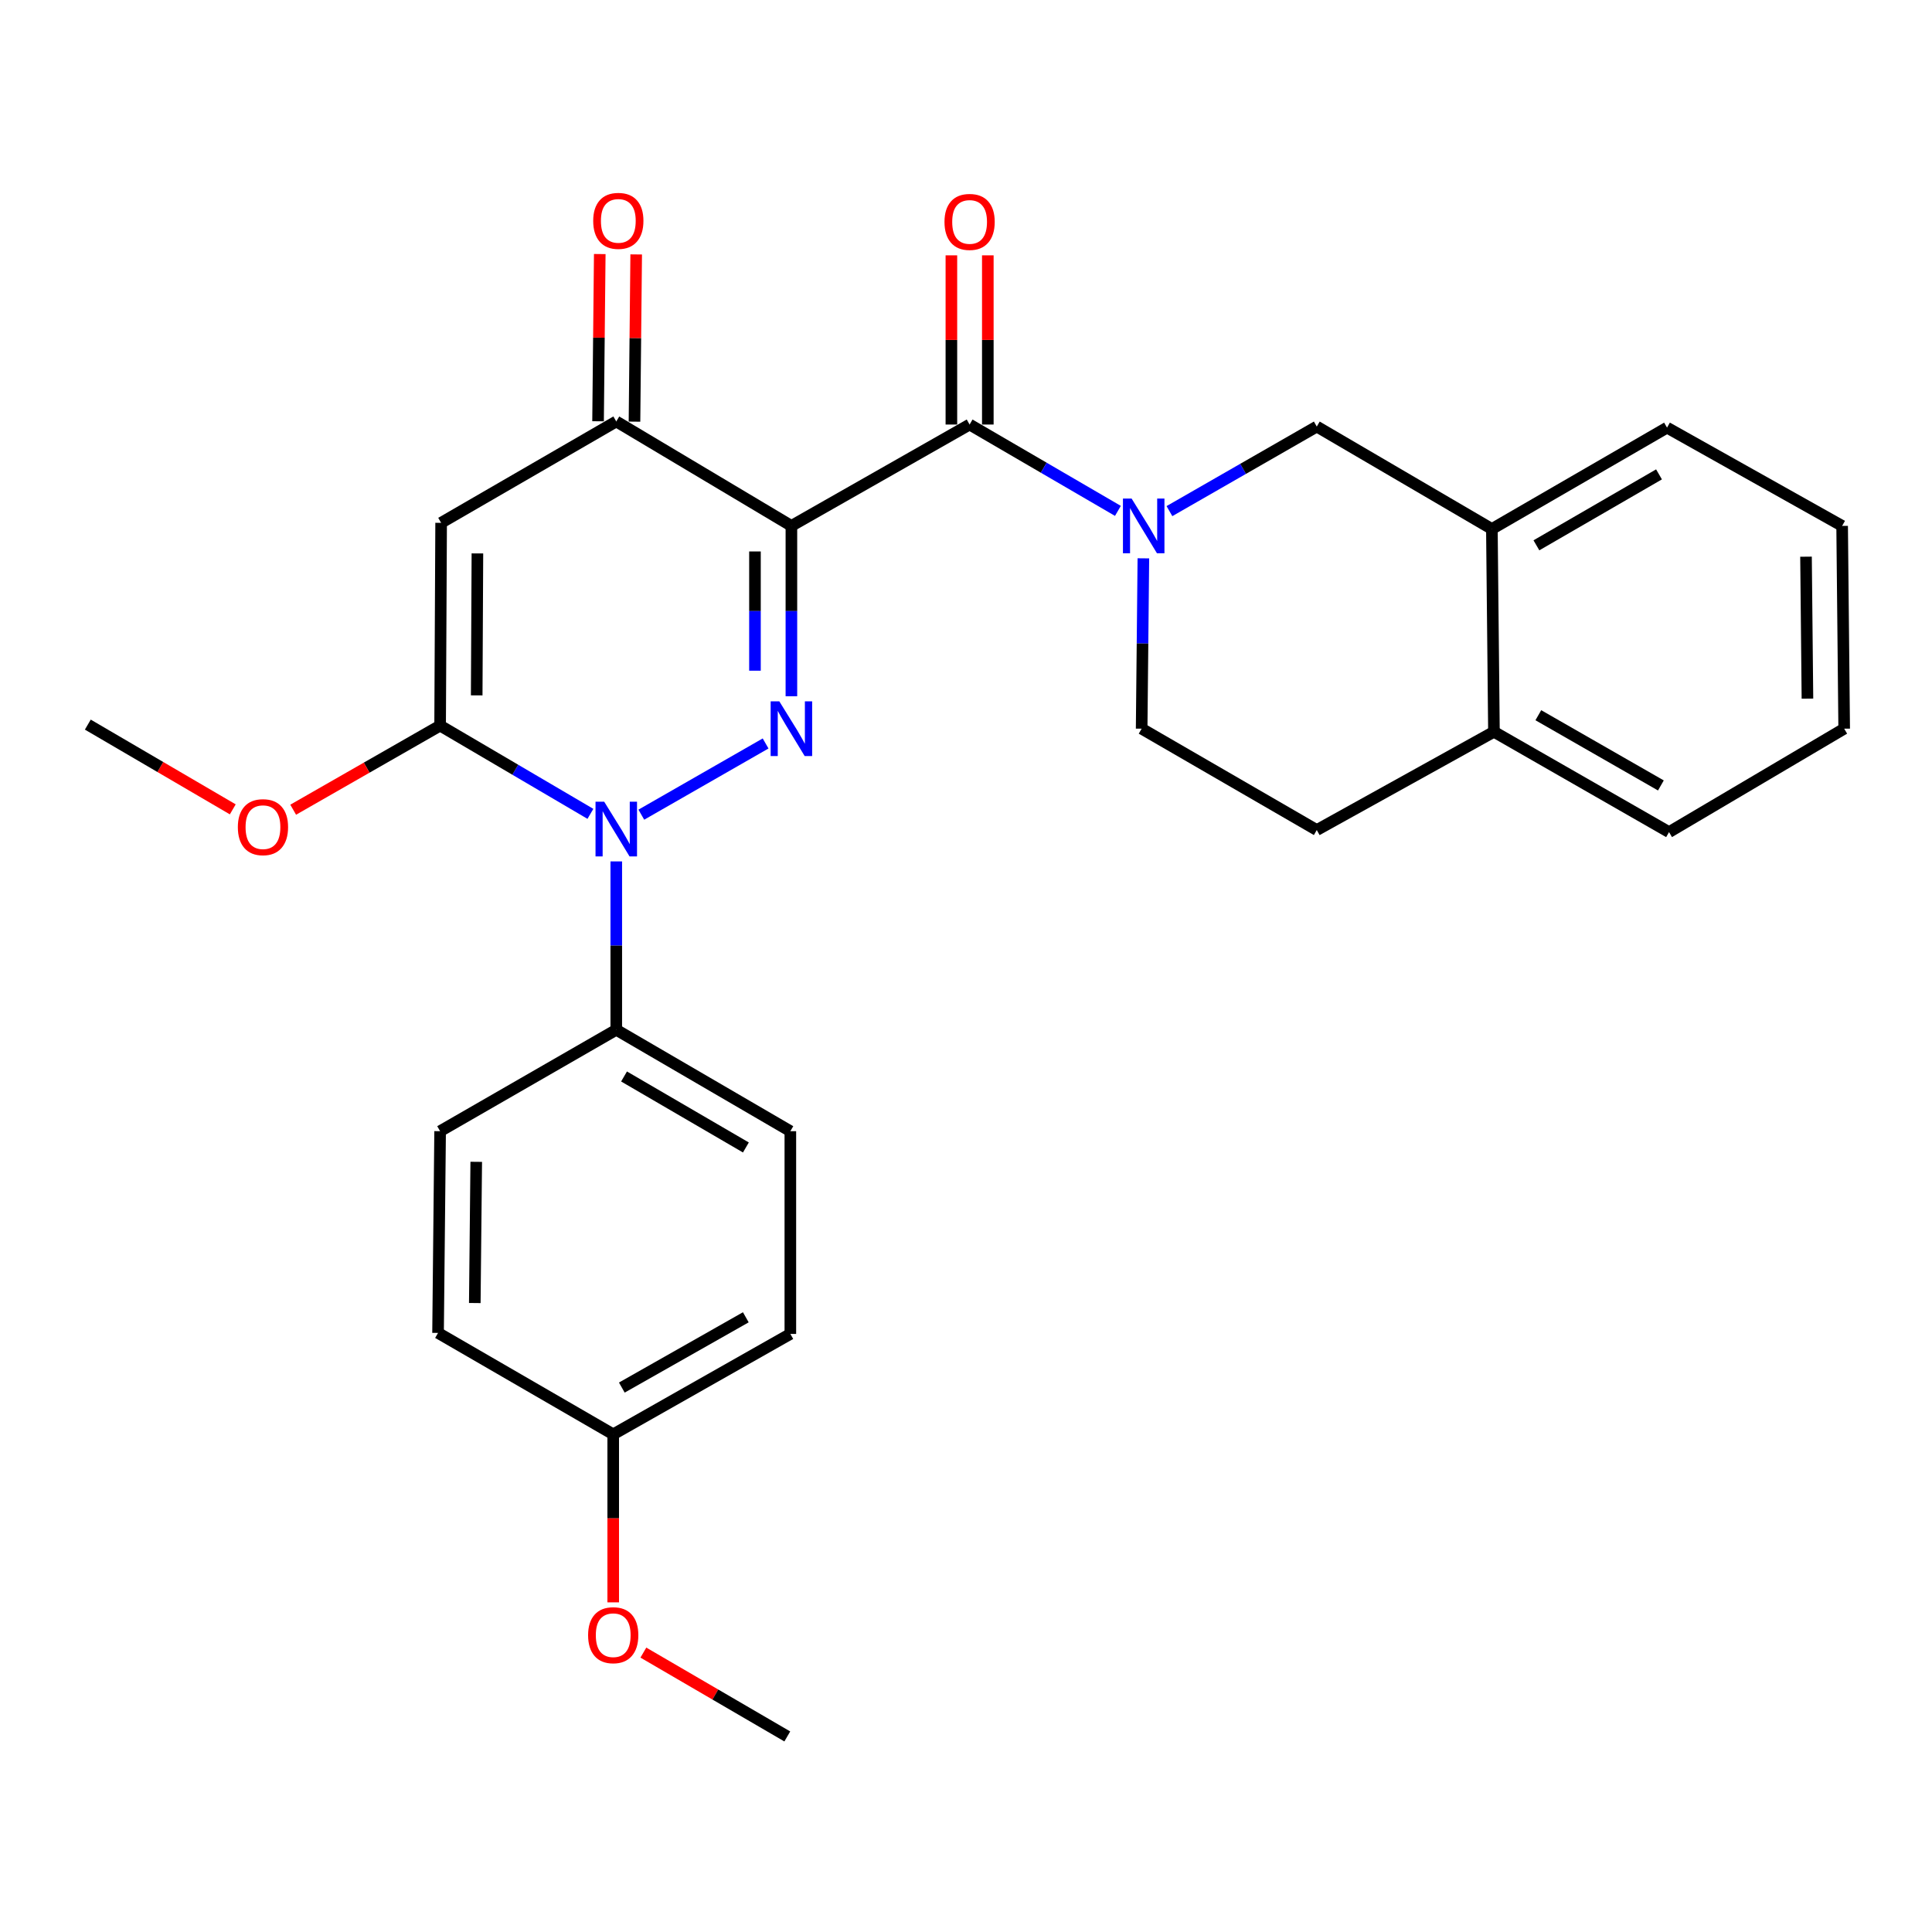 <?xml version='1.0' encoding='iso-8859-1'?>
<svg version='1.1' baseProfile='full'
              xmlns='http://www.w3.org/2000/svg'
                      xmlns:rdkit='http://www.rdkit.org/xml'
                      xmlns:xlink='http://www.w3.org/1999/xlink'
                  xml:space='preserve'
width='1000px' height='1000px' viewBox='0 0 1000 1000'>
<!-- END OF HEADER -->
<rect style='opacity:1.0;fill:#FFFFFF;stroke:none' width='1000' height='1000' x='0' y='0'> </rect>
<path class='bond-0' d='M 409.627,272.206 L 409.627,316.293' style='fill:none;fill-rule:evenodd;stroke:#000000;stroke-width:6px;stroke-linecap:butt;stroke-linejoin:miter;stroke-opacity:1' />
<path class='bond-0' d='M 409.627,316.293 L 409.627,360.379' style='fill:none;fill-rule:evenodd;stroke:#0000FF;stroke-width:6px;stroke-linecap:butt;stroke-linejoin:miter;stroke-opacity:1' />
<path class='bond-0' d='M 390.769,285.432 L 390.769,316.293' style='fill:none;fill-rule:evenodd;stroke:#000000;stroke-width:6px;stroke-linecap:butt;stroke-linejoin:miter;stroke-opacity:1' />
<path class='bond-0' d='M 390.769,316.293 L 390.769,347.153' style='fill:none;fill-rule:evenodd;stroke:#0000FF;stroke-width:6px;stroke-linecap:butt;stroke-linejoin:miter;stroke-opacity:1' />
<path class='bond-3' d='M 409.627,272.206 L 501.865,219.739' style='fill:none;fill-rule:evenodd;stroke:#000000;stroke-width:6px;stroke-linecap:butt;stroke-linejoin:miter;stroke-opacity:1' />
<path class='bond-6' d='M 409.627,272.206 L 318.982,218.146' style='fill:none;fill-rule:evenodd;stroke:#000000;stroke-width:6px;stroke-linecap:butt;stroke-linejoin:miter;stroke-opacity:1' />
<path class='bond-1' d='M 396.275,384.814 L 331.949,421.676' style='fill:none;fill-rule:evenodd;stroke:#0000FF;stroke-width:6px;stroke-linecap:butt;stroke-linejoin:miter;stroke-opacity:1' />
<path class='bond-8' d='M 318.982,445.864 L 318.982,489.44' style='fill:none;fill-rule:evenodd;stroke:#0000FF;stroke-width:6px;stroke-linecap:butt;stroke-linejoin:miter;stroke-opacity:1' />
<path class='bond-8' d='M 318.982,489.44 L 318.982,533.015' style='fill:none;fill-rule:evenodd;stroke:#000000;stroke-width:6px;stroke-linecap:butt;stroke-linejoin:miter;stroke-opacity:1' />
<path class='bond-28' d='M 305.599,421.249 L 266.701,398.409' style='fill:none;fill-rule:evenodd;stroke:#0000FF;stroke-width:6px;stroke-linecap:butt;stroke-linejoin:miter;stroke-opacity:1' />
<path class='bond-28' d='M 266.701,398.409 L 227.803,375.57' style='fill:none;fill-rule:evenodd;stroke:#000000;stroke-width:6px;stroke-linecap:butt;stroke-linejoin:miter;stroke-opacity:1' />
<path class='bond-2' d='M 227.803,375.57 L 228.327,270.614' style='fill:none;fill-rule:evenodd;stroke:#000000;stroke-width:6px;stroke-linecap:butt;stroke-linejoin:miter;stroke-opacity:1' />
<path class='bond-2' d='M 246.739,359.921 L 247.106,286.452' style='fill:none;fill-rule:evenodd;stroke:#000000;stroke-width:6px;stroke-linecap:butt;stroke-linejoin:miter;stroke-opacity:1' />
<path class='bond-15' d='M 227.803,375.57 L 189.777,397.338' style='fill:none;fill-rule:evenodd;stroke:#000000;stroke-width:6px;stroke-linecap:butt;stroke-linejoin:miter;stroke-opacity:1' />
<path class='bond-15' d='M 189.777,397.338 L 151.751,419.105' style='fill:none;fill-rule:evenodd;stroke:#FF0000;stroke-width:6px;stroke-linecap:butt;stroke-linejoin:miter;stroke-opacity:1' />
<path class='bond-5' d='M 501.865,219.739 L 540.247,242.087' style='fill:none;fill-rule:evenodd;stroke:#000000;stroke-width:6px;stroke-linecap:butt;stroke-linejoin:miter;stroke-opacity:1' />
<path class='bond-5' d='M 540.247,242.087 L 578.629,264.435' style='fill:none;fill-rule:evenodd;stroke:#0000FF;stroke-width:6px;stroke-linecap:butt;stroke-linejoin:miter;stroke-opacity:1' />
<path class='bond-11' d='M 511.294,219.739 L 511.294,175.953' style='fill:none;fill-rule:evenodd;stroke:#000000;stroke-width:6px;stroke-linecap:butt;stroke-linejoin:miter;stroke-opacity:1' />
<path class='bond-11' d='M 511.294,175.953 L 511.294,132.166' style='fill:none;fill-rule:evenodd;stroke:#FF0000;stroke-width:6px;stroke-linecap:butt;stroke-linejoin:miter;stroke-opacity:1' />
<path class='bond-11' d='M 492.436,219.739 L 492.436,175.953' style='fill:none;fill-rule:evenodd;stroke:#000000;stroke-width:6px;stroke-linecap:butt;stroke-linejoin:miter;stroke-opacity:1' />
<path class='bond-11' d='M 492.436,175.953 L 492.436,132.166' style='fill:none;fill-rule:evenodd;stroke:#FF0000;stroke-width:6px;stroke-linecap:butt;stroke-linejoin:miter;stroke-opacity:1' />
<path class='bond-4' d='M 228.327,270.614 L 318.982,218.146' style='fill:none;fill-rule:evenodd;stroke:#000000;stroke-width:6px;stroke-linecap:butt;stroke-linejoin:miter;stroke-opacity:1' />
<path class='bond-7' d='M 605.298,264.56 L 643.43,242.673' style='fill:none;fill-rule:evenodd;stroke:#0000FF;stroke-width:6px;stroke-linecap:butt;stroke-linejoin:miter;stroke-opacity:1' />
<path class='bond-7' d='M 643.43,242.673 L 681.563,220.786' style='fill:none;fill-rule:evenodd;stroke:#000000;stroke-width:6px;stroke-linecap:butt;stroke-linejoin:miter;stroke-opacity:1' />
<path class='bond-10' d='M 591.806,288.99 L 591.362,333.077' style='fill:none;fill-rule:evenodd;stroke:#0000FF;stroke-width:6px;stroke-linecap:butt;stroke-linejoin:miter;stroke-opacity:1' />
<path class='bond-10' d='M 591.362,333.077 L 590.917,377.163' style='fill:none;fill-rule:evenodd;stroke:#000000;stroke-width:6px;stroke-linecap:butt;stroke-linejoin:miter;stroke-opacity:1' />
<path class='bond-12' d='M 328.411,218.242 L 328.852,174.967' style='fill:none;fill-rule:evenodd;stroke:#000000;stroke-width:6px;stroke-linecap:butt;stroke-linejoin:miter;stroke-opacity:1' />
<path class='bond-12' d='M 328.852,174.967 L 329.292,131.691' style='fill:none;fill-rule:evenodd;stroke:#FF0000;stroke-width:6px;stroke-linecap:butt;stroke-linejoin:miter;stroke-opacity:1' />
<path class='bond-12' d='M 309.554,218.05 L 309.994,174.775' style='fill:none;fill-rule:evenodd;stroke:#000000;stroke-width:6px;stroke-linecap:butt;stroke-linejoin:miter;stroke-opacity:1' />
<path class='bond-12' d='M 309.994,174.775 L 310.435,131.499' style='fill:none;fill-rule:evenodd;stroke:#FF0000;stroke-width:6px;stroke-linecap:butt;stroke-linejoin:miter;stroke-opacity:1' />
<path class='bond-9' d='M 681.563,220.786 L 772.197,273.809' style='fill:none;fill-rule:evenodd;stroke:#000000;stroke-width:6px;stroke-linecap:butt;stroke-linejoin:miter;stroke-opacity:1' />
<path class='bond-16' d='M 318.982,533.015 L 409.083,585.504' style='fill:none;fill-rule:evenodd;stroke:#000000;stroke-width:6px;stroke-linecap:butt;stroke-linejoin:miter;stroke-opacity:1' />
<path class='bond-16' d='M 323.005,557.183 L 386.075,593.926' style='fill:none;fill-rule:evenodd;stroke:#000000;stroke-width:6px;stroke-linecap:butt;stroke-linejoin:miter;stroke-opacity:1' />
<path class='bond-17' d='M 318.982,533.015 L 227.803,585.504' style='fill:none;fill-rule:evenodd;stroke:#000000;stroke-width:6px;stroke-linecap:butt;stroke-linejoin:miter;stroke-opacity:1' />
<path class='bond-22' d='M 772.197,273.809 L 862.853,221.342' style='fill:none;fill-rule:evenodd;stroke:#000000;stroke-width:6px;stroke-linecap:butt;stroke-linejoin:miter;stroke-opacity:1' />
<path class='bond-22' d='M 795.242,282.261 L 858.701,245.534' style='fill:none;fill-rule:evenodd;stroke:#000000;stroke-width:6px;stroke-linecap:butt;stroke-linejoin:miter;stroke-opacity:1' />
<path class='bond-29' d='M 772.197,273.809 L 773.266,378.766' style='fill:none;fill-rule:evenodd;stroke:#000000;stroke-width:6px;stroke-linecap:butt;stroke-linejoin:miter;stroke-opacity:1' />
<path class='bond-14' d='M 590.917,377.163 L 681.563,429.63' style='fill:none;fill-rule:evenodd;stroke:#000000;stroke-width:6px;stroke-linecap:butt;stroke-linejoin:miter;stroke-opacity:1' />
<path class='bond-13' d='M 773.266,378.766 L 681.563,429.63' style='fill:none;fill-rule:evenodd;stroke:#000000;stroke-width:6px;stroke-linecap:butt;stroke-linejoin:miter;stroke-opacity:1' />
<path class='bond-23' d='M 773.266,378.766 L 863.89,430.699' style='fill:none;fill-rule:evenodd;stroke:#000000;stroke-width:6px;stroke-linecap:butt;stroke-linejoin:miter;stroke-opacity:1' />
<path class='bond-23' d='M 796.236,370.194 L 859.673,406.547' style='fill:none;fill-rule:evenodd;stroke:#000000;stroke-width:6px;stroke-linecap:butt;stroke-linejoin:miter;stroke-opacity:1' />
<path class='bond-24' d='M 120.485,418.924 L 82.97,396.99' style='fill:none;fill-rule:evenodd;stroke:#FF0000;stroke-width:6px;stroke-linecap:butt;stroke-linejoin:miter;stroke-opacity:1' />
<path class='bond-24' d='M 82.97,396.99 L 45.455,375.057' style='fill:none;fill-rule:evenodd;stroke:#000000;stroke-width:6px;stroke-linecap:butt;stroke-linejoin:miter;stroke-opacity:1' />
<path class='bond-20' d='M 409.083,585.504 L 409.083,690.439' style='fill:none;fill-rule:evenodd;stroke:#000000;stroke-width:6px;stroke-linecap:butt;stroke-linejoin:miter;stroke-opacity:1' />
<path class='bond-19' d='M 227.803,585.504 L 226.734,689.916' style='fill:none;fill-rule:evenodd;stroke:#000000;stroke-width:6px;stroke-linecap:butt;stroke-linejoin:miter;stroke-opacity:1' />
<path class='bond-19' d='M 246.5,601.359 L 245.752,674.447' style='fill:none;fill-rule:evenodd;stroke:#000000;stroke-width:6px;stroke-linecap:butt;stroke-linejoin:miter;stroke-opacity:1' />
<path class='bond-18' d='M 317.4,742.404 L 226.734,689.916' style='fill:none;fill-rule:evenodd;stroke:#000000;stroke-width:6px;stroke-linecap:butt;stroke-linejoin:miter;stroke-opacity:1' />
<path class='bond-21' d='M 317.4,742.404 L 317.4,785.889' style='fill:none;fill-rule:evenodd;stroke:#000000;stroke-width:6px;stroke-linecap:butt;stroke-linejoin:miter;stroke-opacity:1' />
<path class='bond-21' d='M 317.4,785.889 L 317.4,829.375' style='fill:none;fill-rule:evenodd;stroke:#FF0000;stroke-width:6px;stroke-linecap:butt;stroke-linejoin:miter;stroke-opacity:1' />
<path class='bond-30' d='M 317.4,742.404 L 409.083,690.439' style='fill:none;fill-rule:evenodd;stroke:#000000;stroke-width:6px;stroke-linecap:butt;stroke-linejoin:miter;stroke-opacity:1' />
<path class='bond-30' d='M 321.854,718.203 L 386.031,681.828' style='fill:none;fill-rule:evenodd;stroke:#000000;stroke-width:6px;stroke-linecap:butt;stroke-linejoin:miter;stroke-opacity:1' />
<path class='bond-25' d='M 333.007,855.384 L 370.254,877.082' style='fill:none;fill-rule:evenodd;stroke:#FF0000;stroke-width:6px;stroke-linecap:butt;stroke-linejoin:miter;stroke-opacity:1' />
<path class='bond-25' d='M 370.254,877.082 L 407.501,898.781' style='fill:none;fill-rule:evenodd;stroke:#000000;stroke-width:6px;stroke-linecap:butt;stroke-linejoin:miter;stroke-opacity:1' />
<path class='bond-26' d='M 862.853,221.342 L 953.487,272.206' style='fill:none;fill-rule:evenodd;stroke:#000000;stroke-width:6px;stroke-linecap:butt;stroke-linejoin:miter;stroke-opacity:1' />
<path class='bond-27' d='M 863.89,430.699 L 954.545,377.163' style='fill:none;fill-rule:evenodd;stroke:#000000;stroke-width:6px;stroke-linecap:butt;stroke-linejoin:miter;stroke-opacity:1' />
<path class='bond-31' d='M 953.487,272.206 L 954.545,377.163' style='fill:none;fill-rule:evenodd;stroke:#000000;stroke-width:6px;stroke-linecap:butt;stroke-linejoin:miter;stroke-opacity:1' />
<path class='bond-31' d='M 934.789,288.14 L 935.529,361.609' style='fill:none;fill-rule:evenodd;stroke:#000000;stroke-width:6px;stroke-linecap:butt;stroke-linejoin:miter;stroke-opacity:1' />
<path  class='atom-1' d='M 403.367 363.003
L 412.647 378.003
Q 413.567 379.483, 415.047 382.163
Q 416.527 384.843, 416.607 385.003
L 416.607 363.003
L 420.367 363.003
L 420.367 391.323
L 416.487 391.323
L 406.527 374.923
Q 405.367 373.003, 404.127 370.803
Q 402.927 368.603, 402.567 367.923
L 402.567 391.323
L 398.887 391.323
L 398.887 363.003
L 403.367 363.003
' fill='#0000FF'/>
<path  class='atom-2' d='M 312.722 414.947
L 322.002 429.947
Q 322.922 431.427, 324.402 434.107
Q 325.882 436.787, 325.962 436.947
L 325.962 414.947
L 329.722 414.947
L 329.722 443.267
L 325.842 443.267
L 315.882 426.867
Q 314.722 424.947, 313.482 422.747
Q 312.282 420.547, 311.922 419.867
L 311.922 443.267
L 308.242 443.267
L 308.242 414.947
L 312.722 414.947
' fill='#0000FF'/>
<path  class='atom-6' d='M 585.716 258.046
L 594.996 273.046
Q 595.916 274.526, 597.396 277.206
Q 598.876 279.886, 598.956 280.046
L 598.956 258.046
L 602.716 258.046
L 602.716 286.366
L 598.836 286.366
L 588.876 269.966
Q 587.716 268.046, 586.476 265.846
Q 585.276 263.646, 584.916 262.966
L 584.916 286.366
L 581.236 286.366
L 581.236 258.046
L 585.716 258.046
' fill='#0000FF'/>
<path  class='atom-12' d='M 488.865 114.862
Q 488.865 108.062, 492.225 104.262
Q 495.585 100.462, 501.865 100.462
Q 508.145 100.462, 511.505 104.262
Q 514.865 108.062, 514.865 114.862
Q 514.865 121.742, 511.465 125.662
Q 508.065 129.542, 501.865 129.542
Q 495.625 129.542, 492.225 125.662
Q 488.865 121.782, 488.865 114.862
M 501.865 126.342
Q 506.185 126.342, 508.505 123.462
Q 510.865 120.542, 510.865 114.862
Q 510.865 109.302, 508.505 106.502
Q 506.185 103.662, 501.865 103.662
Q 497.545 103.662, 495.185 106.462
Q 492.865 109.262, 492.865 114.862
Q 492.865 120.582, 495.185 123.462
Q 497.545 126.342, 501.865 126.342
' fill='#FF0000'/>
<path  class='atom-13' d='M 307.04 114.318
Q 307.04 107.518, 310.4 103.718
Q 313.76 99.918, 320.04 99.918
Q 326.32 99.918, 329.68 103.718
Q 333.04 107.518, 333.04 114.318
Q 333.04 121.198, 329.64 125.118
Q 326.24 128.998, 320.04 128.998
Q 313.8 128.998, 310.4 125.118
Q 307.04 121.238, 307.04 114.318
M 320.04 125.798
Q 324.36 125.798, 326.68 122.918
Q 329.04 119.998, 329.04 114.318
Q 329.04 108.758, 326.68 105.958
Q 324.36 103.118, 320.04 103.118
Q 315.72 103.118, 313.36 105.918
Q 311.04 108.718, 311.04 114.318
Q 311.04 120.038, 313.36 122.918
Q 315.72 125.798, 320.04 125.798
' fill='#FF0000'/>
<path  class='atom-16' d='M 123.11 428.139
Q 123.11 421.339, 126.47 417.539
Q 129.83 413.739, 136.11 413.739
Q 142.39 413.739, 145.75 417.539
Q 149.11 421.339, 149.11 428.139
Q 149.11 435.019, 145.71 438.939
Q 142.31 442.819, 136.11 442.819
Q 129.87 442.819, 126.47 438.939
Q 123.11 435.059, 123.11 428.139
M 136.11 439.619
Q 140.43 439.619, 142.75 436.739
Q 145.11 433.819, 145.11 428.139
Q 145.11 422.579, 142.75 419.779
Q 140.43 416.939, 136.11 416.939
Q 131.79 416.939, 129.43 419.739
Q 127.11 422.539, 127.11 428.139
Q 127.11 433.859, 129.43 436.739
Q 131.79 439.619, 136.11 439.619
' fill='#FF0000'/>
<path  class='atom-22' d='M 304.4 846.372
Q 304.4 839.572, 307.76 835.772
Q 311.12 831.972, 317.4 831.972
Q 323.68 831.972, 327.04 835.772
Q 330.4 839.572, 330.4 846.372
Q 330.4 853.252, 327 857.172
Q 323.6 861.052, 317.4 861.052
Q 311.16 861.052, 307.76 857.172
Q 304.4 853.292, 304.4 846.372
M 317.4 857.852
Q 321.72 857.852, 324.04 854.972
Q 326.4 852.052, 326.4 846.372
Q 326.4 840.812, 324.04 838.012
Q 321.72 835.172, 317.4 835.172
Q 313.08 835.172, 310.72 837.972
Q 308.4 840.772, 308.4 846.372
Q 308.4 852.092, 310.72 854.972
Q 313.08 857.852, 317.4 857.852
' fill='#FF0000'/>
</svg>
